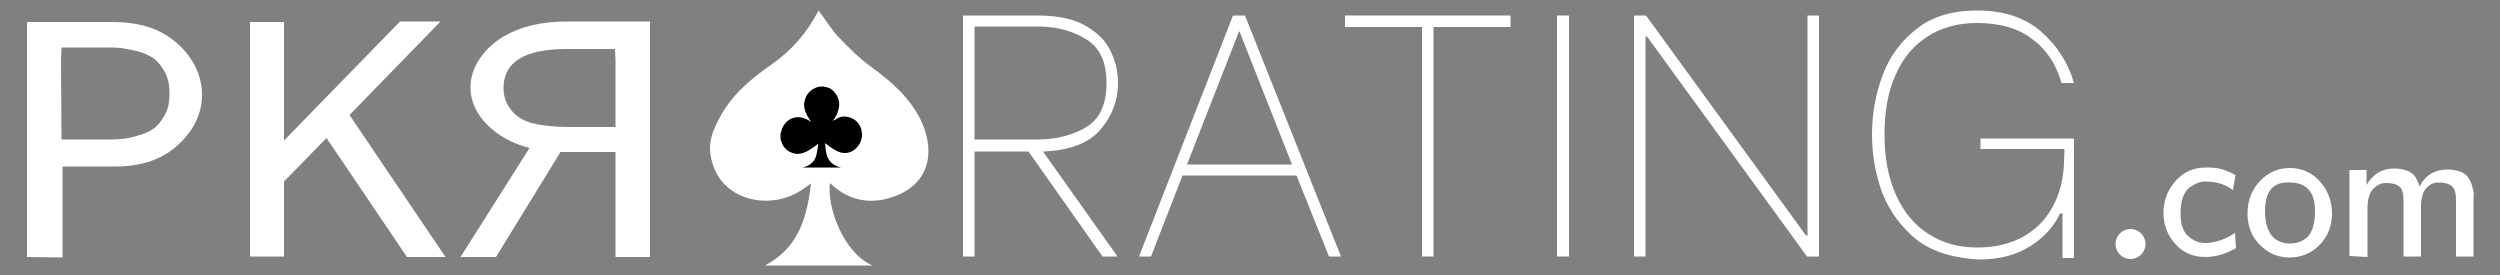 <?xml version="1.0" encoding="utf-8"?>
<!-- Generator: Adobe Illustrator 26.5.0, SVG Export Plug-In . SVG Version: 6.00 Build 0)  -->
<svg version="1.1" id="Layer_1" xmlns="http://www.w3.org/2000/svg" xmlns:xlink="http://www.w3.org/1999/xlink" x="0px" y="0px"
	 viewBox="0 0 500 55" style="enable-background:new 0 0 500 55;" xml:space="preserve">
<rect x="0" y="0" width="500" height="55" fill="#808080" stroke="none"/>
<style type="text/css">
	.st0{fill:#FFFFFF;}
</style>
<g id="Header">
	<g>
		<path class="st0" d="M163.7,2.1c1.4,1.8,2.5,3.7,3.9,5.2c2.1,2.2,4.3,4.4,6.8,6.2c4,2.9,7.6,6.1,9.8,10.6
			c3.1,6.6,1.4,12.8-5.4,15.2c-4.6,1.7-9.1,0.9-12.8-2.7c-0.7,4.4,2.5,13.9,8.5,16.5H153c6.8-3.6,8.4-9.7,9.2-16.4
			c-1,0.7-1.9,1.4-2.9,1.9c-6.1,3.4-15.9,1.3-17.2-7.7c-0.5-3.2,1-6,2.6-8.7c2.4-3.9,5.9-6.7,9.6-9.3
			C158.3,10.1,161.4,6.6,163.7,2.1L163.7,2.1z"/>
		<g>
			<path class="st0" d="M5.4,51.4v-47h17.1c4.4,0,8.1,0.9,11,2.8c2.1,1.4,3.8,3.1,5,5.1s1.9,4.2,1.9,6.6c0,3.7-1.5,7-4.7,10
				c-3.1,2.9-7.3,4.4-12.6,4.4H12.5v18.2L5.4,51.4L5.4,51.4z M12.3,27.9h8.8c1.1,0,2.1,0,2.9-0.1c0.8,0,1.9-0.2,3.3-0.6
				s2.5-0.8,3.3-1.4c0.9-0.6,1.6-1.5,2.3-2.7s1-2.6,1-4.4s-0.3-3.2-1-4.4c-0.7-1.2-1.4-2.1-2.3-2.7c-0.9-0.6-2-1.1-3.3-1.4
				c-1.3-0.3-2.4-0.5-3.2-0.6s-1.8-0.1-2.9-0.1h-8.9l-0.1,2.5L12.3,27.9L12.3,27.9z"/>
			<path class="st0" d="M50,51.4v-47h6.8v23.7L80,4.3h8.1L69.9,23l19.2,28.4h-7.7L65.3,27.6l-8.5,8.7v15H50z"/>
			<path class="st0" d="M130,51.4h-6.9v-21h-11l-12.9,21h-7.1l13.8-21.8c-3.4-0.9-6.2-2.4-8.4-4.6c-2.2-2.2-3.4-4.7-3.4-7.5
				c0-2,0.6-3.9,1.8-5.7s2.8-3.3,4.8-4.5c3.4-2,7.6-3,12.7-3H130L130,51.4L130,51.4z M123.1,12L123,9.8h-9.6c-4.4,0-7.6,0.7-9.6,2
				c-2.1,1.3-3.1,3.3-3.1,5.8c0,1.4,0.4,2.7,1.1,3.8c1,1.6,2.5,2.6,4.5,3.2c2,0.5,4.5,0.8,7.5,0.8h9.3C123.1,25.3,123.1,12,123.1,12
				z"/>
		</g>
		<g>
			<path class="st0" d="M220.1,25.9c-2.3,2.7-6.1,4.2-11.5,4.4l14.9,21h-3l-14.8-21h-10.8v21h-2.3V3.1h15c4,0,7.2,0.7,9.6,2.1
				s4.1,3.1,5,5.2c1,2.1,1.4,4.1,1.4,6.3C223.6,20.1,222.4,23.2,220.1,25.9L220.1,25.9z M194.9,27.9h12.6c3.8,0,7.1-0.9,9.8-2.5
				c2.7-1.7,4-4.6,4-8.8s-1.3-7-4-8.7c-2.7-1.7-5.9-2.6-9.8-2.6h-12.6V27.9z"/>
			<path class="st0" d="M259.3,35.1h-22.8l-6.3,16.2h-2.4l18.8-48.2h2.4l19.2,48.2h-2.4L259.3,35.1L259.3,35.1z M258.4,32.9
				L247.9,6.3h-0.1l-10.4,26.6H258.4L258.4,32.9z"/>
			<path class="st0" d="M302.1,5.4h-15.4v45.9h-2.3V5.4H269V3.1h33.1L302.1,5.4L302.1,5.4z"/>
			<path class="st0" d="M311.4,3.1h2.4v48.2h-2.4V3.1z"/>
			<path class="st0" d="M326.8,3.1h2.4l32,44h0.3v-44h2.3v48.2h-2.4l-32-44h-0.3v44h-2.3V3.1z"/>
			<path class="st0" d="M383.4,48c-3.1-2.5-5.4-5.6-6.9-9.3c-1.4-3.8-2.1-7.7-2.1-11.8s0.7-8,2.1-11.8s3.7-6.9,6.8-9.3
				c3.1-2.5,7.2-3.7,12.1-3.7c5.3,0,9.6,1.4,12.8,4.2c3.2,2.8,5.4,6.2,6.6,10.3h-2.5c-1.1-3.9-3.1-6.8-6-8.9
				c-2.8-2.1-6.4-3.1-10.9-3.1c-3.8,0-7.1,0.9-9.9,2.7c-2.8,1.8-4.9,4.3-6.4,7.7c-1.5,3.3-2.2,7.3-2.2,12s0.8,8.6,2.3,12
				c1.5,3.4,3.7,6,6.5,7.8c2.8,1.8,6,2.7,9.8,2.7c3.4,0,6.4-0.7,9-2.1c2.6-1.4,4.6-3.4,6-6c1.4-2.5,2.2-5.5,2.3-8.9l0.1-2.7h-16.8
				v-2.1h18.7v23.9h-2.3v-8.9h-0.5c-1.2,2.6-3.2,4.8-5.9,6.5c-2.8,1.8-6.2,2.7-10.3,2.7C390.6,51.6,386.6,50.4,383.4,48L383.4,48z"
				/>
		</g>
		<path d="M172.4,26.6v0.6c0,0,0,0.1,0,0.1c-0.2,1.3-0.8,2.2-1.9,2.9c-0.5,0.3-1.1,0.4-1.6,0.4c-0.6,0-1.2-0.2-1.7-0.5
			c-0.8-0.4-1.4-0.9-2.1-1.4c0,0-0.1-0.1-0.1-0.1c0.1,0.8,0.1,1.5,0.3,2.2c0.3,1.2,1,2,2.2,2.5c0.2,0.1,0.4,0.1,0.7,0.2h-7.7
			c0.1,0,0.3-0.1,0.4-0.1c1.3-0.4,2.1-1.2,2.4-2.5c0.1-0.5,0.2-1.1,0.3-1.6c0-0.2,0-0.4,0.1-0.6c-0.3,0.2-0.5,0.4-0.8,0.6
			c-0.6,0.4-1.1,0.8-1.8,1.1c-0.7,0.3-1.4,0.5-2.2,0.3c-1.4-0.3-2.3-1.2-2.7-2.6c-0.1-0.2-0.1-0.5-0.1-0.7c0-0.2,0-0.4,0-0.6
			c0-0.1,0-0.2,0.1-0.3c0.4-2.3,2.7-3.9,5.2-2.6c0.3,0.1,0.5,0.3,0.8,0.5c0-0.1-0.1-0.1-0.1-0.2c-0.3-0.5-0.6-0.9-0.8-1.4
			c-0.4-0.8-0.6-1.6-0.4-2.5c0.3-1.5,1.2-2.4,2.6-2.9c0.2,0,0.3-0.1,0.5-0.1h0.6c0,0,0.1,0,0.1,0c0.5,0.1,1,0.2,1.5,0.5
			c1.1,0.8,2,2.3,1.5,4.1c-0.2,0.8-0.6,1.6-1.1,2.2c0,0-0.1,0.1-0.1,0.1c0.4-0.2,0.8-0.4,1.1-0.6c0.6-0.3,1.3-0.4,2-0.2
			c1.4,0.3,2.3,1.2,2.7,2.6C172.3,26.1,172.3,26.4,172.4,26.6L172.4,26.6z"/>
		<g>
			<g>
				<path class="st0" d="M432.7,42.6c0-2.5,0.8-4.6,2.4-6.4c1.6-1.8,3.6-2.7,6.1-2.7c1.3,0,2.3,0.1,3,0.3c0.8,0.2,1.7,0.6,2.9,1.2
					l-0.5,3c-1-0.7-1.9-1.1-2.6-1.3s-1.6-0.4-2.9-0.4c-0.6,0-1.1,0.1-1.6,0.3s-1,0.5-1.6,0.9c-0.5,0.4-1,1.1-1.3,1.9
					s-0.5,1.9-0.5,3.2c0,2.2,0.5,3.7,1.5,4.6c1,0.9,2.1,1.4,3.4,1.4c2,0,4-0.7,6-2l0.2,3c-2,1.2-4.1,1.8-6.2,1.8
					c-2.4,0-4.5-0.9-6-2.7C433.5,47.1,432.7,45,432.7,42.6L432.7,42.6z"/>
				<path class="st0" d="M452,49c-1.7-1.7-2.5-3.8-2.5-6.3s0.8-4.7,2.5-6.5s3.7-2.6,6-2.6s4.4,0.9,6,2.7c1.6,1.8,2.4,4,2.4,6.4
					s-0.8,4.6-2.5,6.3s-3.7,2.5-6,2.5S453.7,50.7,452,49L452,49z M453,42.2c0,2.2,0.5,3.9,1.4,5c0.9,1,2.1,1.5,3.6,1.5
					c1.5,0,2.6-0.5,3.5-1.3c1-1,1.5-2.8,1.5-5.2c0-2.1-0.5-3.5-1.4-4.4s-2.1-1.3-3.6-1.3C454.6,36.3,453,38.3,453,42.2L453,42.2z"/>
				<path class="st0" d="M469.9,51.2V34h3.4v1.8l0,1.2c1.3-2.2,3.1-3.3,5.5-3.3c0.4,0,0.8,0,1.2,0.1c0.4,0,0.7,0.1,1,0.2
					c0.3,0.1,0.5,0.2,0.8,0.3c0.2,0.1,0.5,0.3,0.6,0.4c0.2,0.1,0.3,0.3,0.5,0.5s0.3,0.3,0.3,0.5c0.1,0.1,0.2,0.3,0.3,0.5
					c0.1,0.2,0.1,0.3,0.2,0.4c0,0.1,0.1,0.2,0.1,0.4s0.1,0.2,0.1,0.3c1.2-2.3,3.1-3.4,5.6-3.4h0c1,0,1.8,0.2,2.5,0.4
					c0.7,0.3,1.2,0.6,1.5,1c0.3,0.4,0.6,0.9,0.8,1.5c0.2,0.6,0.3,1.1,0.4,1.5s0,0.9,0,1.5v11.5h-3.5V39.9c0-1.1-0.2-1.9-0.5-2.3
					c-0.6-0.8-1.6-1.1-3.1-1.1c-0.9,0-1.7,0.4-2.4,1.2s-1,2-1,3.8v9.8h-3.5V40c0-1.1-0.2-1.8-0.4-2.2c-0.5-0.8-1.5-1.2-3.1-1.2h-0.1
					c-0.9,0-1.7,0.4-2.5,1.2c-0.7,0.8-1.1,2-1.1,3.8v9.8L469.9,51.2L469.9,51.2z"/>
			</g>
			<circle class="st0" cx="426.1" cy="48.8" r="3"/>
		</g>
	</g>
</g>
</svg>

